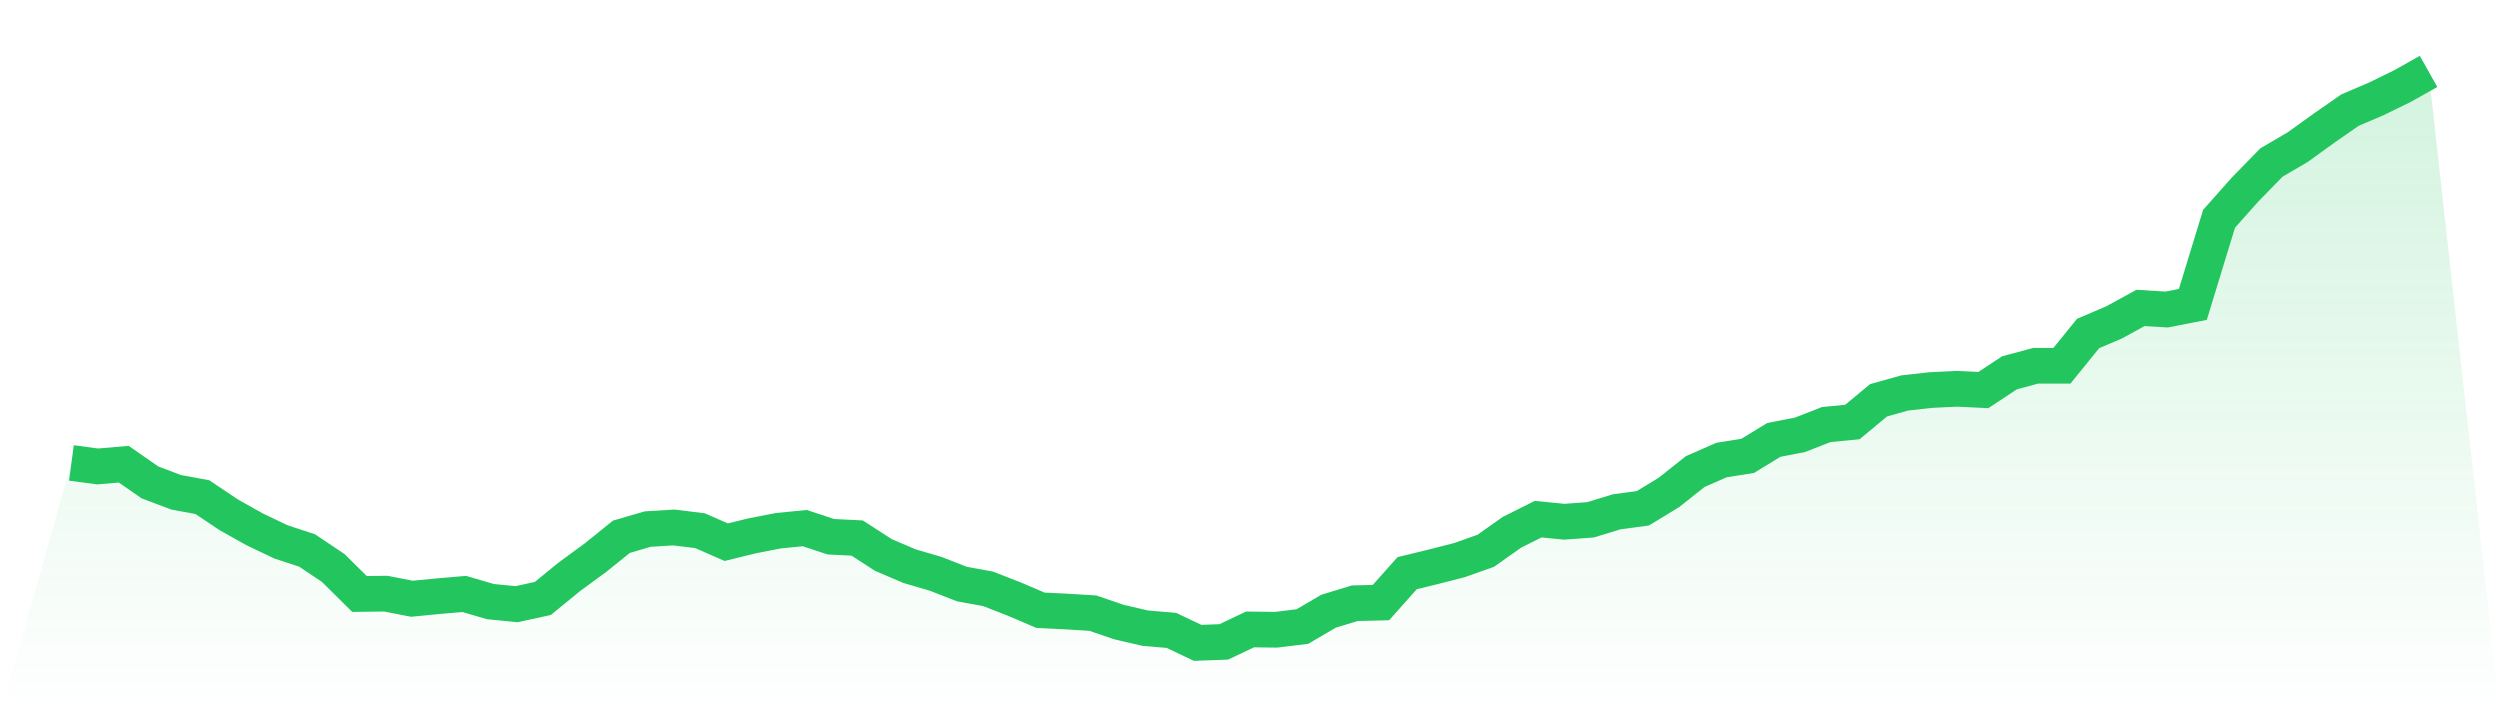<svg viewBox="0 0 140 40" xmlns="http://www.w3.org/2000/svg">
<defs>
<linearGradient id="gradient" x1="0" x2="0" y1="0" y2="1">
<stop offset="0%" stop-color="#22c55e" stop-opacity="0.2"/>
<stop offset="100%" stop-color="#22c55e" stop-opacity="0"/>
</linearGradient>
</defs>
<path d="M4,25.924 L4,25.924 L5.467,26.121 L6.933,25.996 L8.4,27.016 L9.867,27.57 L11.333,27.839 L12.8,28.823 L14.267,29.647 L15.733,30.345 L17.2,30.828 L18.667,31.812 L20.133,33.262 L21.6,33.244 L23.067,33.53 L24.533,33.387 L26,33.262 L27.467,33.691 L28.933,33.834 L30.4,33.512 L31.867,32.313 L33.333,31.239 L34.8,30.058 L36.267,29.629 L37.733,29.539 L39.2,29.718 L40.667,30.362 L42.133,30.004 L43.6,29.718 L45.067,29.575 L46.533,30.058 L48,30.13 L49.467,31.078 L50.933,31.705 L52.4,32.134 L53.867,32.707 L55.333,32.975 L56.8,33.548 L58.267,34.174 L59.733,34.246 L61.2,34.336 L62.667,34.837 L64.133,35.177 L65.6,35.302 L67.067,36 L68.533,35.946 L70,35.248 L71.467,35.266 L72.933,35.087 L74.4,34.228 L75.867,33.781 L77.333,33.745 L78.8,32.098 L80.267,31.74 L81.733,31.365 L83.2,30.846 L84.667,29.808 L86.133,29.074 L87.6,29.217 L89.067,29.11 L90.533,28.662 L92,28.465 L93.467,27.57 L94.933,26.407 L96.4,25.763 L97.867,25.53 L99.333,24.635 L100.8,24.349 L102.267,23.776 L103.733,23.633 L105.2,22.416 L106.667,22.004 L108.133,21.843 L109.6,21.772 L111.067,21.843 L112.533,20.877 L114,20.483 L115.467,20.483 L116.933,18.676 L118.4,18.049 L119.867,17.244 L121.333,17.333 L122.8,17.047 L124.267,12.251 L125.733,10.604 L127.2,9.101 L128.667,8.242 L130.133,7.186 L131.6,6.166 L133.067,5.539 L134.533,4.823 L136,4 L140,40 L0,40 z" fill="url(#gradient)"/>
<path d="M4,25.924 L4,25.924 L5.467,26.121 L6.933,25.996 L8.4,27.016 L9.867,27.57 L11.333,27.839 L12.8,28.823 L14.267,29.647 L15.733,30.345 L17.2,30.828 L18.667,31.812 L20.133,33.262 L21.6,33.244 L23.067,33.53 L24.533,33.387 L26,33.262 L27.467,33.691 L28.933,33.834 L30.4,33.512 L31.867,32.313 L33.333,31.239 L34.8,30.058 L36.267,29.629 L37.733,29.539 L39.2,29.718 L40.667,30.362 L42.133,30.004 L43.6,29.718 L45.067,29.575 L46.533,30.058 L48,30.13 L49.467,31.078 L50.933,31.705 L52.4,32.134 L53.867,32.707 L55.333,32.975 L56.8,33.548 L58.267,34.174 L59.733,34.246 L61.2,34.336 L62.667,34.837 L64.133,35.177 L65.6,35.302 L67.067,36 L68.533,35.946 L70,35.248 L71.467,35.266 L72.933,35.087 L74.4,34.228 L75.867,33.781 L77.333,33.745 L78.8,32.098 L80.267,31.74 L81.733,31.365 L83.2,30.846 L84.667,29.808 L86.133,29.074 L87.6,29.217 L89.067,29.11 L90.533,28.662 L92,28.465 L93.467,27.57 L94.933,26.407 L96.4,25.763 L97.867,25.53 L99.333,24.635 L100.8,24.349 L102.267,23.776 L103.733,23.633 L105.2,22.416 L106.667,22.004 L108.133,21.843 L109.6,21.772 L111.067,21.843 L112.533,20.877 L114,20.483 L115.467,20.483 L116.933,18.676 L118.4,18.049 L119.867,17.244 L121.333,17.333 L122.8,17.047 L124.267,12.251 L125.733,10.604 L127.2,9.101 L128.667,8.242 L130.133,7.186 L131.6,6.166 L133.067,5.539 L134.533,4.823 L136,4" fill="none" stroke="#22c55e" stroke-width="2"/>
</svg>